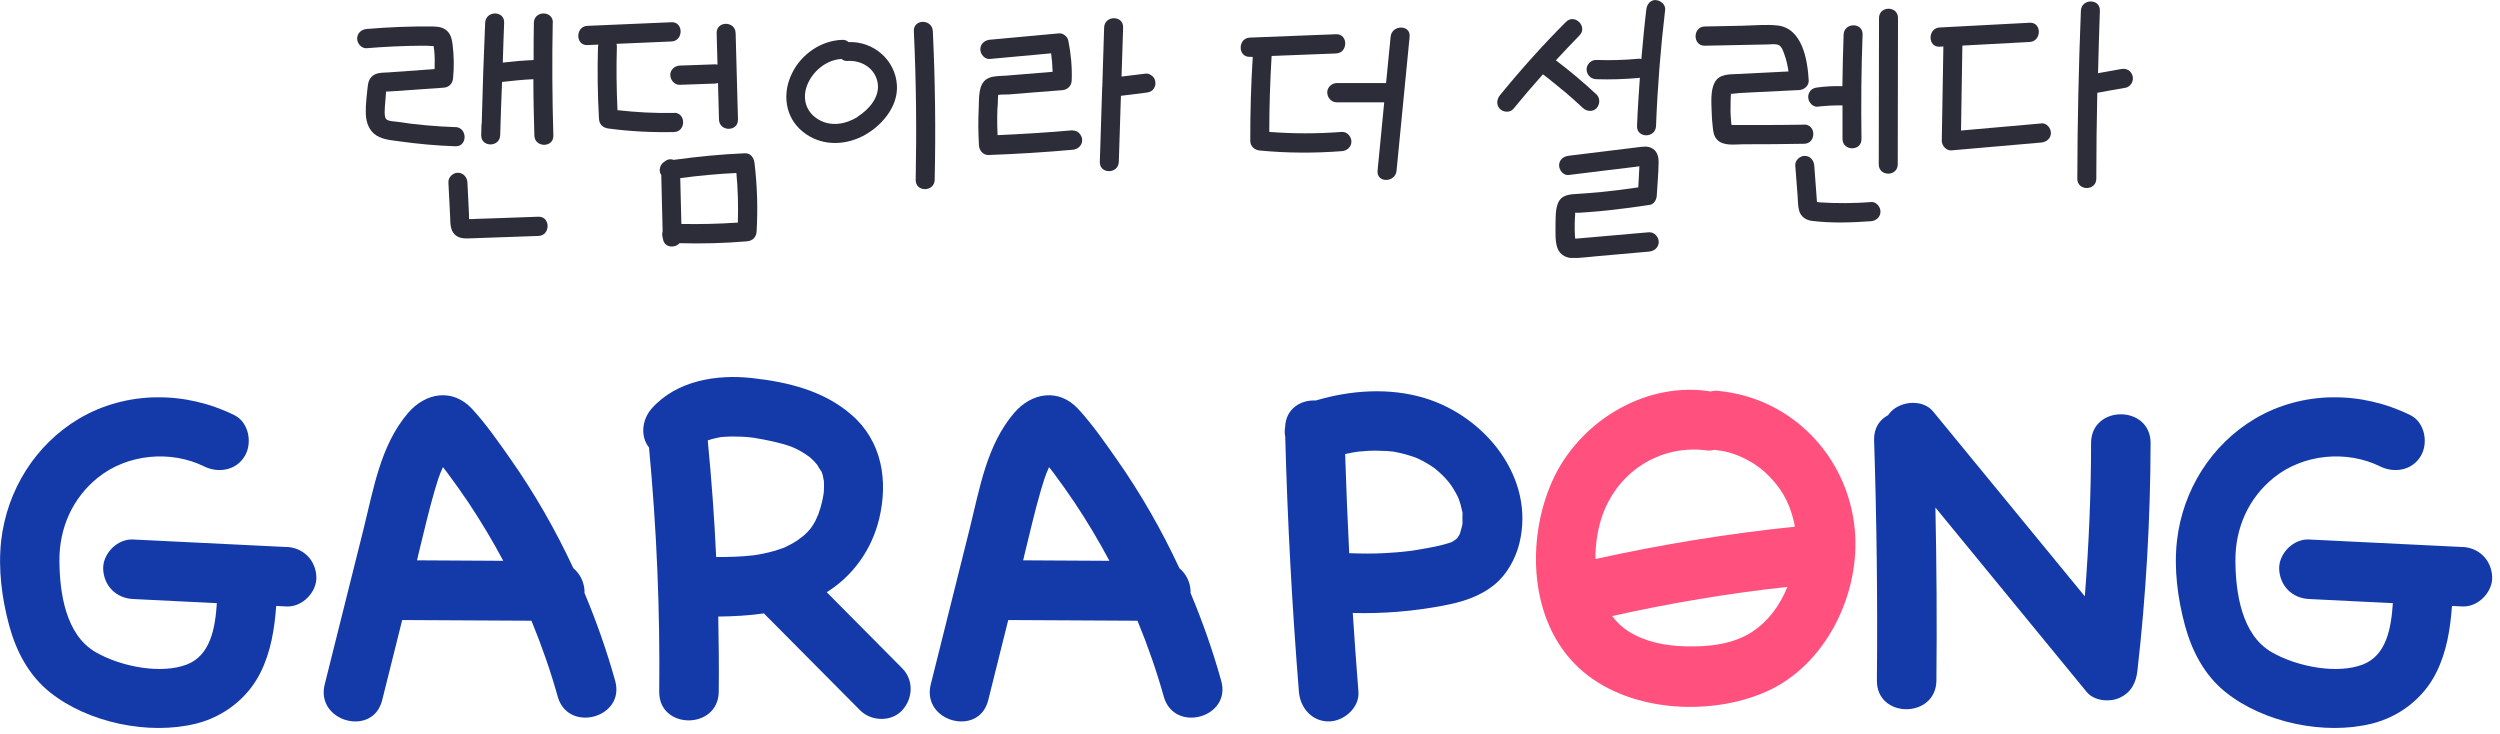 <svg width="252" height="74" viewBox="0 0 252 74" fill="none" xmlns="http://www.w3.org/2000/svg">
<g clip-path="url(#clip0_143_2)">
<path d="M28.89 55.14C23.73 54.89 18.56 54.63 13.4 54.38C11.83 54.3 10.33 55.82 10.4 57.38C10.48 59.07 11.72 60.3 13.4 60.38C16.22 60.52 19.04 60.66 21.86 60.8C21.69 63.34 21.21 66.06 18.84 66.98C16.26 67.98 12.2 67.22 9.63 65.73C6.61 63.98 6.01 59.74 5.99 56.54C5.96 53.19 7.34 50.15 9.92 48.1C12.86 45.77 17.2 45.35 20.59 47.02C22.04 47.73 23.84 47.41 24.69 45.94C25.46 44.62 25.07 42.55 23.61 41.84C18.68 39.41 12.75 39.37 7.95 42.21C3.55 44.83 0.7 49.43 0.12 54.49C-0.2 57.31 0.18 60.3 0.92 63.03C1.62 65.63 2.9 68.08 5.03 69.78C8.87 72.85 15 74.13 19.77 72.94C22.54 72.25 24.96 70.39 26.24 67.83C27.3 65.73 27.67 63.41 27.84 61.08C28.19 61.1 28.54 61.11 28.89 61.13C30.46 61.21 31.96 59.69 31.89 58.13C31.81 56.44 30.57 55.21 28.89 55.13V55.14Z" fill="#143AA9"/>
<path d="M248.23 55.14L232.74 54.38C231.17 54.3 229.67 55.82 229.74 57.38C229.82 59.07 231.06 60.3 232.74 60.38C235.56 60.52 238.38 60.66 241.2 60.8C241.03 63.34 240.55 66.06 238.18 66.98C235.6 67.98 231.54 67.22 228.97 65.73C225.95 63.98 225.35 59.74 225.33 56.54C225.3 53.19 226.68 50.15 229.26 48.1C232.2 45.77 236.54 45.35 239.93 47.02C241.38 47.73 243.18 47.41 244.03 45.94C244.8 44.62 244.41 42.55 242.95 41.84C238.02 39.41 232.09 39.37 227.29 42.21C222.88 44.83 220.02 49.43 219.44 54.49C219.12 57.31 219.5 60.3 220.24 63.03C220.94 65.63 222.22 68.08 224.35 69.78C228.19 72.85 234.32 74.13 239.09 72.94C241.86 72.25 244.28 70.39 245.56 67.83C246.62 65.73 246.99 63.41 247.16 61.08C247.51 61.1 247.86 61.11 248.21 61.13C249.78 61.21 251.28 59.69 251.21 58.13C251.13 56.44 249.89 55.21 248.21 55.13L248.23 55.14Z" fill="#143AA9"/>
<path d="M58.91 59.77C58.91 59.7 58.93 59.64 58.92 59.57C58.88 58.65 58.45 57.82 57.79 57.27C56 53.42 53.88 49.72 51.45 46.26C50.25 44.55 49.01 42.76 47.59 41.22C45.63 39.1 42.89 39.57 41.13 41.63C38.36 44.87 37.66 49.26 36.66 53.27C35.35 58.51 34.04 63.75 32.73 68.99C31.79 72.74 37.58 74.33 38.52 70.59C39.19 67.89 39.87 65.2 40.54 62.5C44.88 62.52 49.23 62.55 53.57 62.57C54.6 65.07 55.49 67.62 56.22 70.22C57.26 73.93 63.05 72.36 62.01 68.63C61.17 65.62 60.13 62.66 58.92 59.78L58.91 59.77ZM42.13 56.06C42.69 53.82 43.19 51.56 43.84 49.35C44.06 48.61 44.29 47.85 44.61 47.17C44.62 47.14 44.64 47.12 44.65 47.09C44.81 47.3 44.97 47.5 45.13 47.71C45.86 48.69 46.56 49.68 47.24 50.69C48.5 52.58 49.66 54.53 50.73 56.53C47.83 56.51 44.93 56.5 42.03 56.48L42.14 56.05L42.13 56.06Z" fill="#143AA9"/>
<path d="M120 59.77C120 59.7 120.02 59.64 120.01 59.57C119.97 58.65 119.54 57.82 118.88 57.27C117.09 53.42 114.97 49.72 112.54 46.26C111.34 44.55 110.1 42.76 108.68 41.22C106.72 39.1 103.98 39.57 102.22 41.63C99.45 44.87 98.75 49.26 97.75 53.27C96.44 58.51 95.13 63.75 93.82 68.99C92.88 72.74 98.67 74.33 99.61 70.59C100.28 67.89 100.96 65.2 101.63 62.5C105.97 62.52 110.32 62.55 114.66 62.57C115.69 65.07 116.58 67.62 117.31 70.22C118.35 73.93 124.14 72.36 123.1 68.63C122.26 65.62 121.22 62.66 120.01 59.78L120 59.77ZM103.23 56.06C103.79 53.82 104.29 51.56 104.94 49.35C105.16 48.61 105.39 47.85 105.71 47.17C105.72 47.14 105.74 47.12 105.75 47.09C105.91 47.3 106.07 47.5 106.23 47.71C106.96 48.69 107.66 49.68 108.34 50.69C109.6 52.58 110.76 54.53 111.83 56.53C108.93 56.51 106.03 56.5 103.13 56.48L103.24 56.05L103.23 56.06Z" fill="#143AA9"/>
<path d="M83.34 59.69C86 58.03 87.87 55.39 88.62 52.3C89.54 48.48 88.92 44.48 85.83 41.81C83.03 39.38 79.43 38.51 75.82 38.11C72.24 37.71 68.19 38.36 65.69 41.18C64.74 42.26 64.5 43.95 65.42 45.11C66.19 53.29 66.54 61.5 66.45 69.72C66.41 73.58 72.41 73.58 72.45 69.72C72.48 67.2 72.45 64.67 72.4 62.15C73.95 62.13 75.49 62.05 77 61.83C80.23 65.09 83.47 68.34 86.7 71.6C87.81 72.72 89.85 72.79 90.94 71.6C92.04 70.4 92.12 68.55 90.94 67.36C88.41 64.81 85.87 62.25 83.34 59.7V59.69ZM71.36 44.39C71.52 44.34 71.71 44.27 71.78 44.25C72.07 44.17 72.36 44.13 72.65 44.06C72.73 44.06 72.81 44.04 72.9 44.04C73.52 43.99 74.14 43.99 74.76 44.02C75.03 44.03 75.29 44.05 75.56 44.08C75.66 44.09 75.77 44.1 75.87 44.11C76.54 44.22 77.21 44.34 77.87 44.49C79.32 44.83 80.01 45.03 81.12 45.73C81.2 45.78 81.48 45.98 81.58 46.05C81.66 46.12 81.76 46.21 81.79 46.23C81.89 46.32 81.98 46.41 82.08 46.51C82.16 46.59 82.33 46.8 82.38 46.86C82.51 47.08 82.63 47.31 82.78 47.5C82.79 47.52 82.8 47.52 82.81 47.53C82.85 47.65 82.89 47.76 82.93 47.88C82.96 47.98 83.04 48.52 83.05 48.48C83.07 48.79 83.06 49.11 83.05 49.42C83.05 49.4 83.04 49.59 83.03 49.7C83.01 49.82 82.95 50.21 82.93 50.27C82.82 50.82 82.66 51.37 82.47 51.9C82.47 51.85 82.24 52.41 82.19 52.51C82.05 52.77 81.88 53.03 81.71 53.27C81.65 53.33 81.45 53.56 81.39 53.63C81.23 53.8 81.06 53.95 80.88 54.1C80.94 54.03 80.49 54.4 80.38 54.47C80.11 54.65 79.82 54.81 79.53 54.96C79.41 55.02 79.28 55.08 79.15 55.15C79.11 55.17 79.09 55.18 79.07 55.19C79.03 55.2 79.01 55.21 78.96 55.23C78.65 55.34 78.34 55.45 78.02 55.54C77.68 55.64 77.35 55.72 77 55.79C76.83 55.83 76.66 55.86 76.49 55.89C76.42 55.9 76.07 55.95 76 55.97C74.74 56.12 73.46 56.15 72.19 56.15C72.01 52.22 71.72 48.3 71.34 44.39H71.36Z" fill="#143AA9"/>
<path d="M143.62 40.13C140.07 39.05 136.17 39.32 132.63 40.37C131.12 40.29 129.6 41.19 129.54 43.06C129.48 43.37 129.49 43.69 129.55 44.02C129.78 52.6 130.24 61.16 130.93 69.72C131.06 71.34 132.22 72.72 133.93 72.72C135.45 72.72 137.06 71.34 136.93 69.72C136.72 67.08 136.53 64.43 136.36 61.79C139.41 61.87 142.45 61.62 145.46 61.05C147.36 60.69 149.15 60.16 150.67 58.91C151.92 57.88 152.78 56.29 153.16 54.74C154.76 48.16 149.7 41.97 143.62 40.13ZM147.2 53.72C147.15 53.81 147.1 53.91 147.05 54C147.01 54.07 146.96 54.14 146.92 54.2C146.9 54.23 146.86 54.26 146.82 54.31C146.82 54.31 146.79 54.34 146.76 54.36C146.67 54.42 146.49 54.55 146.44 54.58C146.39 54.61 146.36 54.63 146.34 54.64C146.24 54.68 146.14 54.71 146.04 54.74C145.39 54.95 144.71 55.09 144.03 55.22C143.63 55.3 143.23 55.37 142.83 55.43C142.68 55.45 142.54 55.48 142.39 55.5C142.33 55.5 142.11 55.54 142.08 55.54C141.28 55.64 140.47 55.71 139.66 55.75C138.44 55.82 137.22 55.81 136 55.76C135.83 52.43 135.7 49.1 135.59 45.77C135.75 45.74 135.9 45.7 136.06 45.67C136.22 45.64 136.37 45.61 136.53 45.58C136.58 45.58 136.89 45.53 136.97 45.52C137.56 45.46 138.16 45.42 138.75 45.43C139.07 45.43 139.38 45.44 139.7 45.46C139.86 45.46 140.02 45.48 140.17 45.5C140.22 45.5 140.24 45.5 140.27 45.5C140.29 45.5 140.29 45.5 140.31 45.5C140.93 45.6 141.55 45.75 142.15 45.94C142.3 45.99 142.45 46.04 142.6 46.09C142.61 46.09 142.72 46.14 142.81 46.17C142.85 46.19 142.89 46.21 142.9 46.21C143.06 46.29 143.21 46.36 143.37 46.44C143.64 46.58 143.9 46.74 144.16 46.9C144.22 46.94 144.46 47.1 144.58 47.18C144.66 47.25 144.95 47.48 145.01 47.54C145.24 47.74 145.46 47.96 145.67 48.18C145.81 48.33 145.95 48.49 146.08 48.65C145.97 48.53 146.24 48.86 146.33 49C146.47 49.22 146.61 49.44 146.73 49.66C146.79 49.77 146.85 49.89 146.91 50C146.92 50.02 146.97 50.14 147.02 50.23C147.07 50.38 147.2 50.75 147.22 50.83C147.29 51.08 147.35 51.33 147.4 51.58C147.41 51.63 147.42 51.65 147.42 51.68C147.42 51.71 147.42 51.75 147.42 51.81C147.42 52.12 147.4 52.43 147.42 52.74C147.42 52.75 147.42 52.76 147.42 52.77C147.41 52.85 147.39 52.92 147.38 53C147.33 53.24 147.24 53.48 147.18 53.71L147.2 53.72Z" fill="#143AA9"/>
<path d="M173.18 39.39C172.91 39.37 172.66 39.4 172.41 39.47C172.28 39.44 172.16 39.41 172.03 39.4C165.56 38.56 159.07 42.65 156.46 48.51C153.84 54.39 154.13 62.58 159.07 67.25C163.82 71.75 172.21 72.28 178.01 69.73C184.07 67.07 187.57 59.79 186.96 53.36C186.26 45.98 180.59 40.09 173.17 39.4L173.18 39.39ZM161.35 52.48C162.77 47.69 167.22 44.77 172.04 45.4C172.31 45.44 172.57 45.4 172.82 45.34C172.94 45.36 173.06 45.39 173.19 45.4C174.72 45.54 176.64 46.44 177.89 47.58C179.45 49.01 180.36 50.55 180.83 52.6C180.87 52.76 180.89 52.93 180.92 53.09C174.16 53.79 167.45 54.88 160.82 56.35C160.81 54.99 161 53.65 161.35 52.48ZM176.66 63.67C174.65 64.97 172.23 65.21 169.89 65.15C167.92 65.1 165.89 64.73 164.18 63.66C163.51 63.24 162.96 62.71 162.5 62.1C168.33 60.8 174.23 59.8 180.17 59.16C179.43 61 178.24 62.63 176.65 63.66L176.66 63.67Z" fill="#FF507E"/>
<path d="M210.78 44.66C210.78 49.82 210.55 54.97 210.15 60.11C205.05 53.9 199.96 47.69 194.86 41.48C193.83 40.23 191.68 40.41 190.62 41.48C190.5 41.6 190.41 41.72 190.32 41.85C189.48 42.29 188.87 43.13 188.91 44.38C189.17 52.45 189.27 60.52 189.19 68.59C189.15 72.45 195.15 72.46 195.19 68.59C195.25 62.78 195.21 56.97 195.09 51.16C200.17 57.35 205.25 63.54 210.33 69.74C211.07 70.65 212.61 70.8 213.61 70.36C214.79 69.84 215.31 68.86 215.45 67.62C216.32 60 216.76 52.33 216.78 44.66C216.78 40.8 210.79 40.79 210.78 44.66Z" fill="#143AA9"/>
</g>
<g clip-path="url(#clip1_143_2)">
<path d="M45.908 12.817C43.944 12.742 41.98 12.578 40.028 12.276C39.729 12.226 39.17 12.238 38.934 12.012C38.785 11.861 38.785 11.584 38.772 11.382C38.772 10.967 38.809 10.551 38.847 10.123C38.872 9.859 38.897 9.607 38.909 9.342C38.909 9.305 38.909 9.267 38.909 9.229C38.971 9.229 39.021 9.229 39.083 9.229C39.344 9.216 39.605 9.191 39.854 9.179C40.401 9.141 40.96 9.103 41.507 9.065C42.576 8.99 43.645 8.914 44.714 8.839C45.274 8.801 45.622 8.423 45.672 7.869C45.783 6.736 45.759 5.615 45.622 4.495C45.56 4.016 45.473 3.538 45.125 3.173C44.714 2.745 44.192 2.682 43.633 2.669C41.408 2.644 39.182 2.732 36.957 2.921C36.447 2.959 36 3.337 36 3.891C36 4.382 36.435 4.898 36.957 4.86C38.785 4.709 40.612 4.621 42.452 4.608C42.651 4.608 42.85 4.608 43.036 4.608C43.136 4.608 43.521 4.659 43.708 4.633C43.708 4.785 43.77 4.973 43.77 5.087C43.832 5.716 43.832 6.346 43.807 6.963C42.228 7.076 40.662 7.189 39.083 7.303C38.648 7.328 38.138 7.303 37.74 7.529C37.256 7.794 37.106 8.26 37.057 8.776C36.97 9.607 36.858 10.476 36.87 11.306C36.87 12.087 37.069 12.893 37.653 13.434C38.349 14.064 39.332 14.114 40.202 14.24C42.104 14.505 44.006 14.681 45.908 14.744C47.139 14.794 47.139 12.855 45.908 12.805V12.817ZM38.511 9.267C38.511 9.267 38.573 9.267 38.611 9.267C38.586 9.267 38.548 9.267 38.524 9.267H38.511Z" fill="#2D2D3A"/>
<path d="M55.729 2.292C55.754 1.045 53.839 1.045 53.814 2.292C53.789 3.538 53.789 4.797 53.789 6.044C52.745 6.094 51.713 6.182 50.681 6.308C50.731 4.973 50.756 3.626 50.818 2.292C50.868 1.045 48.966 1.045 48.904 2.292C48.755 5.691 48.643 9.091 48.556 12.49C48.556 12.515 48.543 12.54 48.531 12.578C48.531 12.931 48.518 13.271 48.506 13.623C48.481 14.87 50.383 14.87 50.42 13.623C50.458 11.835 50.545 10.047 50.607 8.26C51.664 8.134 52.708 8.033 53.764 7.983C53.764 9.871 53.814 11.772 53.864 13.661C53.901 14.908 55.816 14.908 55.778 13.661C55.666 9.871 55.642 6.081 55.716 2.292H55.729Z" fill="#2D2D3A"/>
<path d="M54.274 21.845C52.981 21.895 51.701 21.933 50.408 21.983C49.762 22.009 49.115 22.034 48.481 22.047C48.183 22.047 47.897 22.072 47.599 22.084C47.487 22.084 47.387 22.084 47.275 22.084C47.275 21.921 47.275 21.732 47.275 21.644C47.263 21.291 47.238 20.939 47.226 20.586C47.188 19.856 47.151 19.113 47.114 18.383C47.089 17.866 46.691 17.413 46.157 17.413C45.659 17.413 45.174 17.854 45.199 18.383C45.261 19.528 45.311 20.674 45.373 21.82C45.398 22.437 45.361 23.154 45.821 23.62C46.268 24.074 46.865 24.048 47.437 24.023C49.712 23.948 51.999 23.86 54.274 23.784C55.505 23.746 55.505 21.807 54.274 21.845Z" fill="#2D2D3A"/>
<path d="M67.924 11.382C66.022 11.42 64.132 11.319 62.243 11.105C62.143 8.965 62.118 6.812 62.181 4.671C62.181 4.571 62.156 4.508 62.143 4.419C63.996 4.344 65.835 4.268 67.688 4.18C68.906 4.13 68.918 2.191 67.688 2.241C64.866 2.367 62.031 2.48 59.209 2.606C57.991 2.657 57.979 4.596 59.209 4.545C59.582 4.533 59.943 4.52 60.316 4.495C60.316 4.558 60.279 4.596 60.279 4.671C60.204 7.114 60.241 9.556 60.378 11.986C60.415 12.566 60.788 12.88 61.335 12.956C63.523 13.246 65.724 13.359 67.936 13.309C69.167 13.283 69.167 11.344 67.936 11.37L67.924 11.382Z" fill="#2D2D3A"/>
<path d="M68.521 6.61C68.023 6.623 67.538 7.038 67.563 7.58C67.588 8.083 67.986 8.562 68.521 8.549C69.714 8.511 70.907 8.474 72.101 8.423C72.188 8.423 72.287 8.385 72.374 8.36C72.412 9.594 72.436 10.815 72.474 12.049C72.511 13.296 74.413 13.296 74.388 12.049C74.314 9.141 74.227 6.245 74.152 3.336C74.115 2.09 72.213 2.09 72.238 3.336C72.262 4.394 72.3 5.464 72.325 6.522C72.25 6.509 72.188 6.472 72.101 6.484C70.907 6.522 69.714 6.56 68.521 6.61Z" fill="#2D2D3A"/>
<path d="M75.084 15.449C72.685 15.55 70.286 15.789 67.899 16.116C67.8 16.078 67.7 16.053 67.588 16.053C67.352 16.053 67.128 16.154 66.967 16.305C66.606 16.507 66.42 17.01 66.532 17.388C66.556 17.489 66.606 17.564 66.656 17.64C66.706 19.528 66.743 21.417 66.793 23.306C66.755 23.469 66.731 23.633 66.768 23.809C66.793 23.922 66.817 24.048 66.842 24.162C67.016 24.98 68.036 25.03 68.496 24.514C70.771 24.577 73.046 24.514 75.308 24.325C75.843 24.275 76.228 23.922 76.265 23.356C76.402 21.039 76.328 18.723 76.054 16.418C75.992 15.915 75.669 15.424 75.097 15.449H75.084ZM68.682 22.563C68.645 21.027 68.608 19.491 68.57 17.954C70.448 17.703 72.337 17.526 74.227 17.438C74.388 19.1 74.425 20.762 74.376 22.437C72.486 22.563 70.584 22.613 68.682 22.575V22.563Z" fill="#2D2D3A"/>
<path d="M85.514 4.231C85.365 4.092 85.166 4.004 84.905 4.017C82.767 4.08 80.778 5.452 79.833 7.391C78.826 9.431 79.125 11.823 80.927 13.283C82.668 14.681 84.955 14.719 86.907 13.749C88.759 12.818 90.524 10.841 90.412 8.637C90.288 6.044 88.025 4.13 85.514 4.243V4.231ZM86.447 11.785C85.253 12.528 83.761 12.792 82.506 12.05C81.263 11.319 80.84 9.972 81.35 8.612C81.897 7.189 83.289 6.031 84.818 5.943C84.98 6.069 85.166 6.157 85.378 6.144C86.795 6.044 88.175 6.824 88.461 8.31C88.734 9.758 87.578 11.055 86.447 11.76V11.785Z" fill="#2D2D3A"/>
<path d="M92.115 3.135C92.352 8.134 92.401 13.132 92.302 18.131C92.277 19.377 94.179 19.377 94.216 18.131C94.328 13.132 94.266 8.134 94.03 3.135C93.968 1.901 92.066 1.889 92.115 3.135Z" fill="#2D2D3A"/>
<path d="M108.115 13.132C105.604 13.359 103.08 13.51 100.556 13.623C100.532 13.006 100.507 12.389 100.519 11.773C100.519 11.307 100.544 10.853 100.581 10.387C100.594 10.186 100.581 9.821 100.619 9.569C100.954 9.506 101.451 9.544 101.7 9.519L103.527 9.368L107.07 9.091C107.593 9.053 108.003 8.675 108.028 8.121C108.077 6.761 107.953 5.402 107.68 4.067C107.605 3.689 107.157 3.324 106.76 3.362C104.435 3.576 102.098 3.79 99.773 4.004C99.263 4.054 98.816 4.419 98.816 4.973C98.816 5.464 99.251 5.993 99.773 5.943C101.837 5.754 103.888 5.565 105.952 5.376C106.039 5.993 106.088 6.623 106.101 7.24C105.181 7.315 104.248 7.391 103.329 7.466C102.719 7.517 102.11 7.567 101.501 7.618C100.929 7.668 100.27 7.63 99.736 7.832C98.555 8.26 98.704 9.871 98.654 10.904C98.592 12.15 98.605 13.409 98.679 14.656C98.704 15.159 99.09 15.638 99.636 15.625C102.471 15.524 105.305 15.348 108.127 15.097C108.637 15.046 109.084 14.681 109.084 14.127C109.084 13.636 108.649 13.12 108.127 13.158L108.115 13.132Z" fill="#2D2D3A"/>
<path d="M115.524 7.416C114.703 7.517 113.883 7.618 113.05 7.718L113.212 2.77C113.249 1.524 111.347 1.524 111.297 2.77C111.235 4.759 111.173 6.749 111.111 8.738C111.111 8.763 111.098 8.788 111.098 8.814C111.098 8.826 111.098 8.851 111.098 8.864C111.024 11.357 110.937 13.837 110.862 16.318C110.825 17.564 112.727 17.564 112.776 16.318C112.851 14.102 112.913 11.873 112.988 9.657C113.833 9.557 114.678 9.443 115.524 9.342C115.785 9.305 116.009 9.254 116.195 9.065C116.357 8.902 116.481 8.625 116.469 8.386C116.469 8.134 116.382 7.882 116.195 7.706C116.021 7.542 115.76 7.391 115.524 7.416Z" fill="#2D2D3A"/>
<path d="M135.252 13.296C132.816 13.485 130.379 13.485 127.943 13.296C127.943 10.74 128.03 8.184 128.179 5.641C130.342 5.552 132.505 5.464 134.681 5.389C135.899 5.338 135.911 3.412 134.681 3.45C131.784 3.563 128.875 3.676 125.979 3.79C124.76 3.84 124.748 5.766 125.979 5.729C126.078 5.729 126.178 5.729 126.277 5.729C126.103 8.549 126.016 11.382 126.028 14.202C126.028 14.756 126.463 15.121 126.986 15.172C129.745 15.436 132.505 15.449 135.265 15.235C135.775 15.197 136.222 14.819 136.222 14.265C136.222 13.774 135.787 13.258 135.265 13.296H135.252Z" fill="#2D2D3A"/>
<path d="M140.175 3.702C140.026 5.263 139.877 6.812 139.715 8.373H134.743C134.245 8.373 133.761 8.814 133.786 9.342C133.81 9.871 134.208 10.312 134.743 10.312H139.529L138.858 17.212C138.733 18.446 140.648 18.446 140.772 17.212C141.207 12.704 141.655 8.209 142.09 3.702C142.214 2.468 140.3 2.468 140.175 3.702Z" fill="#2D2D3A"/>
<path d="M157.542 9.091C158.238 9.682 158.922 10.287 159.581 10.904C159.941 11.243 160.575 11.294 160.936 10.904C161.271 10.526 161.321 9.909 160.936 9.531C159.63 8.31 158.263 7.164 156.833 6.081C157.617 5.238 158.4 4.394 159.208 3.576C160.078 2.694 158.735 1.335 157.853 2.203C155.503 4.558 153.29 7.026 151.19 9.607C150.866 10.01 150.804 10.576 151.19 10.979C151.525 11.319 152.209 11.382 152.545 10.979C153.514 9.796 154.509 8.625 155.528 7.491C155.715 7.63 155.889 7.768 156.075 7.907C156.112 7.945 156.162 7.97 156.199 8.008C156.286 8.083 156.386 8.159 156.473 8.234C156.833 8.524 157.181 8.801 157.53 9.103L157.542 9.091Z" fill="#2D2D3A"/>
<path d="M166.903 0C166.331 0 166.008 0.441 165.946 0.969C165.747 2.631 165.598 4.293 165.448 5.955C165.361 5.93 165.287 5.905 165.187 5.918C163.758 6.056 162.328 6.094 160.886 6.044C160.389 6.031 159.904 6.497 159.929 7.013C159.954 7.554 160.351 7.957 160.886 7.983C162.316 8.033 163.758 7.983 165.187 7.857C165.225 7.857 165.262 7.831 165.299 7.831C165.187 9.456 165.075 11.08 165.013 12.704C164.964 13.951 166.878 13.951 166.928 12.704C167.077 8.788 167.388 4.873 167.848 0.982C167.91 0.466 167.363 0.013 166.89 0.013L166.903 0Z" fill="#2D2D3A"/>
<path d="M166.269 23.406C164.305 23.583 162.341 23.746 160.376 23.922C159.892 23.96 159.407 24.011 158.922 24.048C158.872 24.048 158.822 24.048 158.785 24.048C158.773 23.973 158.76 23.91 158.76 23.86C158.723 23.381 158.723 22.903 158.735 22.412C158.735 22.172 158.76 21.933 158.773 21.694C158.773 21.631 158.773 21.53 158.773 21.442C158.934 21.442 159.121 21.442 159.233 21.442C159.531 21.417 159.829 21.404 160.14 21.379C160.836 21.329 161.52 21.266 162.204 21.19C163.571 21.039 164.951 20.863 166.306 20.649C166.729 20.586 166.99 20.108 167.002 19.717C167.064 18.597 167.176 17.463 167.189 16.33C167.189 15.827 167.064 15.31 166.629 15.008C166.12 14.656 165.56 14.794 164.988 14.857C162.701 15.134 160.401 15.411 158.114 15.701C157.604 15.764 157.157 16.104 157.157 16.67C157.157 17.149 157.592 17.703 158.114 17.64C159.444 17.476 160.762 17.312 162.092 17.149C162.751 17.073 163.422 16.985 164.081 16.91C164.379 16.872 164.69 16.834 164.988 16.796C165.051 16.796 165.15 16.771 165.249 16.758V16.784C165.237 17.111 165.212 17.438 165.2 17.766C165.175 18.143 165.162 18.509 165.138 18.886C163.857 19.075 162.577 19.239 161.296 19.365C160.55 19.44 159.792 19.491 159.046 19.541C158.263 19.591 157.43 19.604 157.057 20.448C156.771 21.102 156.809 22.009 156.796 22.714C156.796 23.431 156.746 24.3 156.983 24.993C157.256 25.761 157.989 26.063 158.748 26.025C159.494 25.975 160.24 25.899 160.985 25.824C162.738 25.673 164.491 25.522 166.244 25.358C166.754 25.308 167.201 24.942 167.201 24.388C167.201 23.897 166.766 23.381 166.244 23.419L166.269 23.406ZM165.299 16.318C165.274 16.23 165.349 16.217 165.299 16.318V16.318Z" fill="#2D2D3A"/>
<path d="M181.87 12.566C180.254 12.591 178.638 12.603 177.022 12.603C176.202 12.603 175.381 12.603 174.548 12.603C174.536 12.528 174.511 12.452 174.511 12.415C174.474 12.024 174.449 11.621 174.436 11.231C174.436 10.841 174.436 10.438 174.449 10.047C174.449 9.846 174.474 9.657 174.486 9.456C174.747 9.456 175.207 9.38 175.319 9.38C175.704 9.355 176.102 9.342 176.487 9.317C178.116 9.242 179.732 9.153 181.361 9.078C181.858 9.053 182.343 8.65 182.318 8.108C182.206 6.031 181.671 2.845 179.173 2.568C178.017 2.443 176.786 2.568 175.63 2.594C174.362 2.619 173.106 2.644 171.838 2.669C170.607 2.694 170.607 4.633 171.838 4.608C173.939 4.57 176.027 4.52 178.128 4.482C178.476 4.482 178.999 4.382 179.322 4.558C179.595 4.709 179.72 5.074 179.819 5.351C180.043 5.943 180.192 6.572 180.279 7.202C178.626 7.29 176.972 7.366 175.319 7.454C174.411 7.504 173.305 7.391 172.82 8.348C172.41 9.153 172.509 10.375 172.534 11.244C172.547 11.772 172.584 12.301 172.646 12.817C172.696 13.283 172.746 13.724 173.081 14.076C173.715 14.756 174.909 14.542 175.729 14.542C177.768 14.542 179.819 14.53 181.858 14.492C183.089 14.479 183.089 12.54 181.858 12.553L181.87 12.566ZM174.436 9.443C174.436 9.443 174.362 9.493 174.324 9.418C174.324 9.43 174.387 9.443 174.436 9.443Z" fill="#2D2D3A"/>
<path d="M182.542 10.476C182.716 10.639 182.977 10.79 183.213 10.752C184.046 10.652 184.879 10.614 185.724 10.627C185.724 11.76 185.724 12.88 185.724 14.014C185.749 15.26 187.651 15.26 187.638 14.014C187.589 10.501 187.614 7 187.75 3.488C187.8 2.241 185.886 2.241 185.836 3.488C185.774 5.225 185.736 6.95 185.712 8.688C184.879 8.662 184.046 8.7 183.213 8.814C182.952 8.851 182.728 8.902 182.542 9.091C182.38 9.254 182.256 9.531 182.268 9.77C182.268 10.022 182.355 10.274 182.542 10.45V10.476Z" fill="#2D2D3A"/>
<path d="M189.404 1.813L189.379 16.57C189.379 17.816 191.281 17.816 191.293 16.57C191.293 11.646 191.318 6.736 191.318 1.813C191.318 0.567 189.416 0.567 189.404 1.813Z" fill="#2D2D3A"/>
<path d="M188.583 20.372C186.868 20.498 185.14 20.511 183.412 20.397C183.374 20.397 183.263 20.372 183.151 20.359C183.126 20.019 183.101 19.692 183.076 19.352C183.014 18.458 182.939 17.564 182.877 16.683C182.84 16.167 182.467 15.713 181.92 15.713C181.435 15.713 180.925 16.154 180.963 16.683C181.037 17.703 181.124 18.735 181.199 19.755C181.236 20.233 181.224 20.75 181.348 21.216C181.51 21.832 182.019 22.185 182.616 22.261C184.58 22.512 186.631 22.437 188.596 22.298C189.105 22.261 189.553 21.883 189.553 21.329C189.553 20.838 189.118 20.322 188.596 20.359L188.583 20.372Z" fill="#2D2D3A"/>
<path d="M205.788 12.44C203.078 12.679 200.381 12.918 197.671 13.157C197.72 10.299 197.77 7.454 197.807 4.596C200.07 4.47 202.332 4.356 204.595 4.231C205.813 4.168 205.826 2.229 204.595 2.292C201.574 2.455 198.541 2.619 195.52 2.77C194.302 2.833 194.289 4.772 195.52 4.709L195.893 4.684C195.843 7.857 195.793 11.017 195.731 14.19C195.731 14.681 196.179 15.197 196.689 15.159C199.722 14.895 202.755 14.63 205.776 14.366C206.286 14.316 206.733 13.951 206.733 13.397C206.733 12.906 206.298 12.389 205.776 12.427L205.788 12.44Z" fill="#2D2D3A"/>
<path d="M214.963 7.643C214.888 7.403 214.739 7.177 214.528 7.063C214.291 6.938 214.055 6.912 213.794 6.963C213.023 7.101 212.253 7.24 211.482 7.378C211.532 5.276 211.594 3.185 211.668 1.083C211.718 -0.164 209.804 -0.164 209.754 1.083C209.53 6.723 209.406 12.364 209.393 18.017C209.393 19.264 211.295 19.264 211.308 18.017C211.308 15.122 211.345 12.238 211.407 9.355C212.365 9.179 213.322 9.002 214.291 8.839C214.515 8.801 214.751 8.587 214.863 8.398C214.988 8.197 215.037 7.882 214.963 7.655V7.643Z" fill="#2D2D3A"/>
</g>
<defs>
<clipPath id="clip0_143_2">
<rect width="251.23" height="35.39" fill="white" transform="translate(0 38)"/>
</clipPath>
<clipPath id="clip1_143_2">
<rect width="179" height="26" fill="white" transform="translate(36)"/>
</clipPath>
</defs>
</svg>
